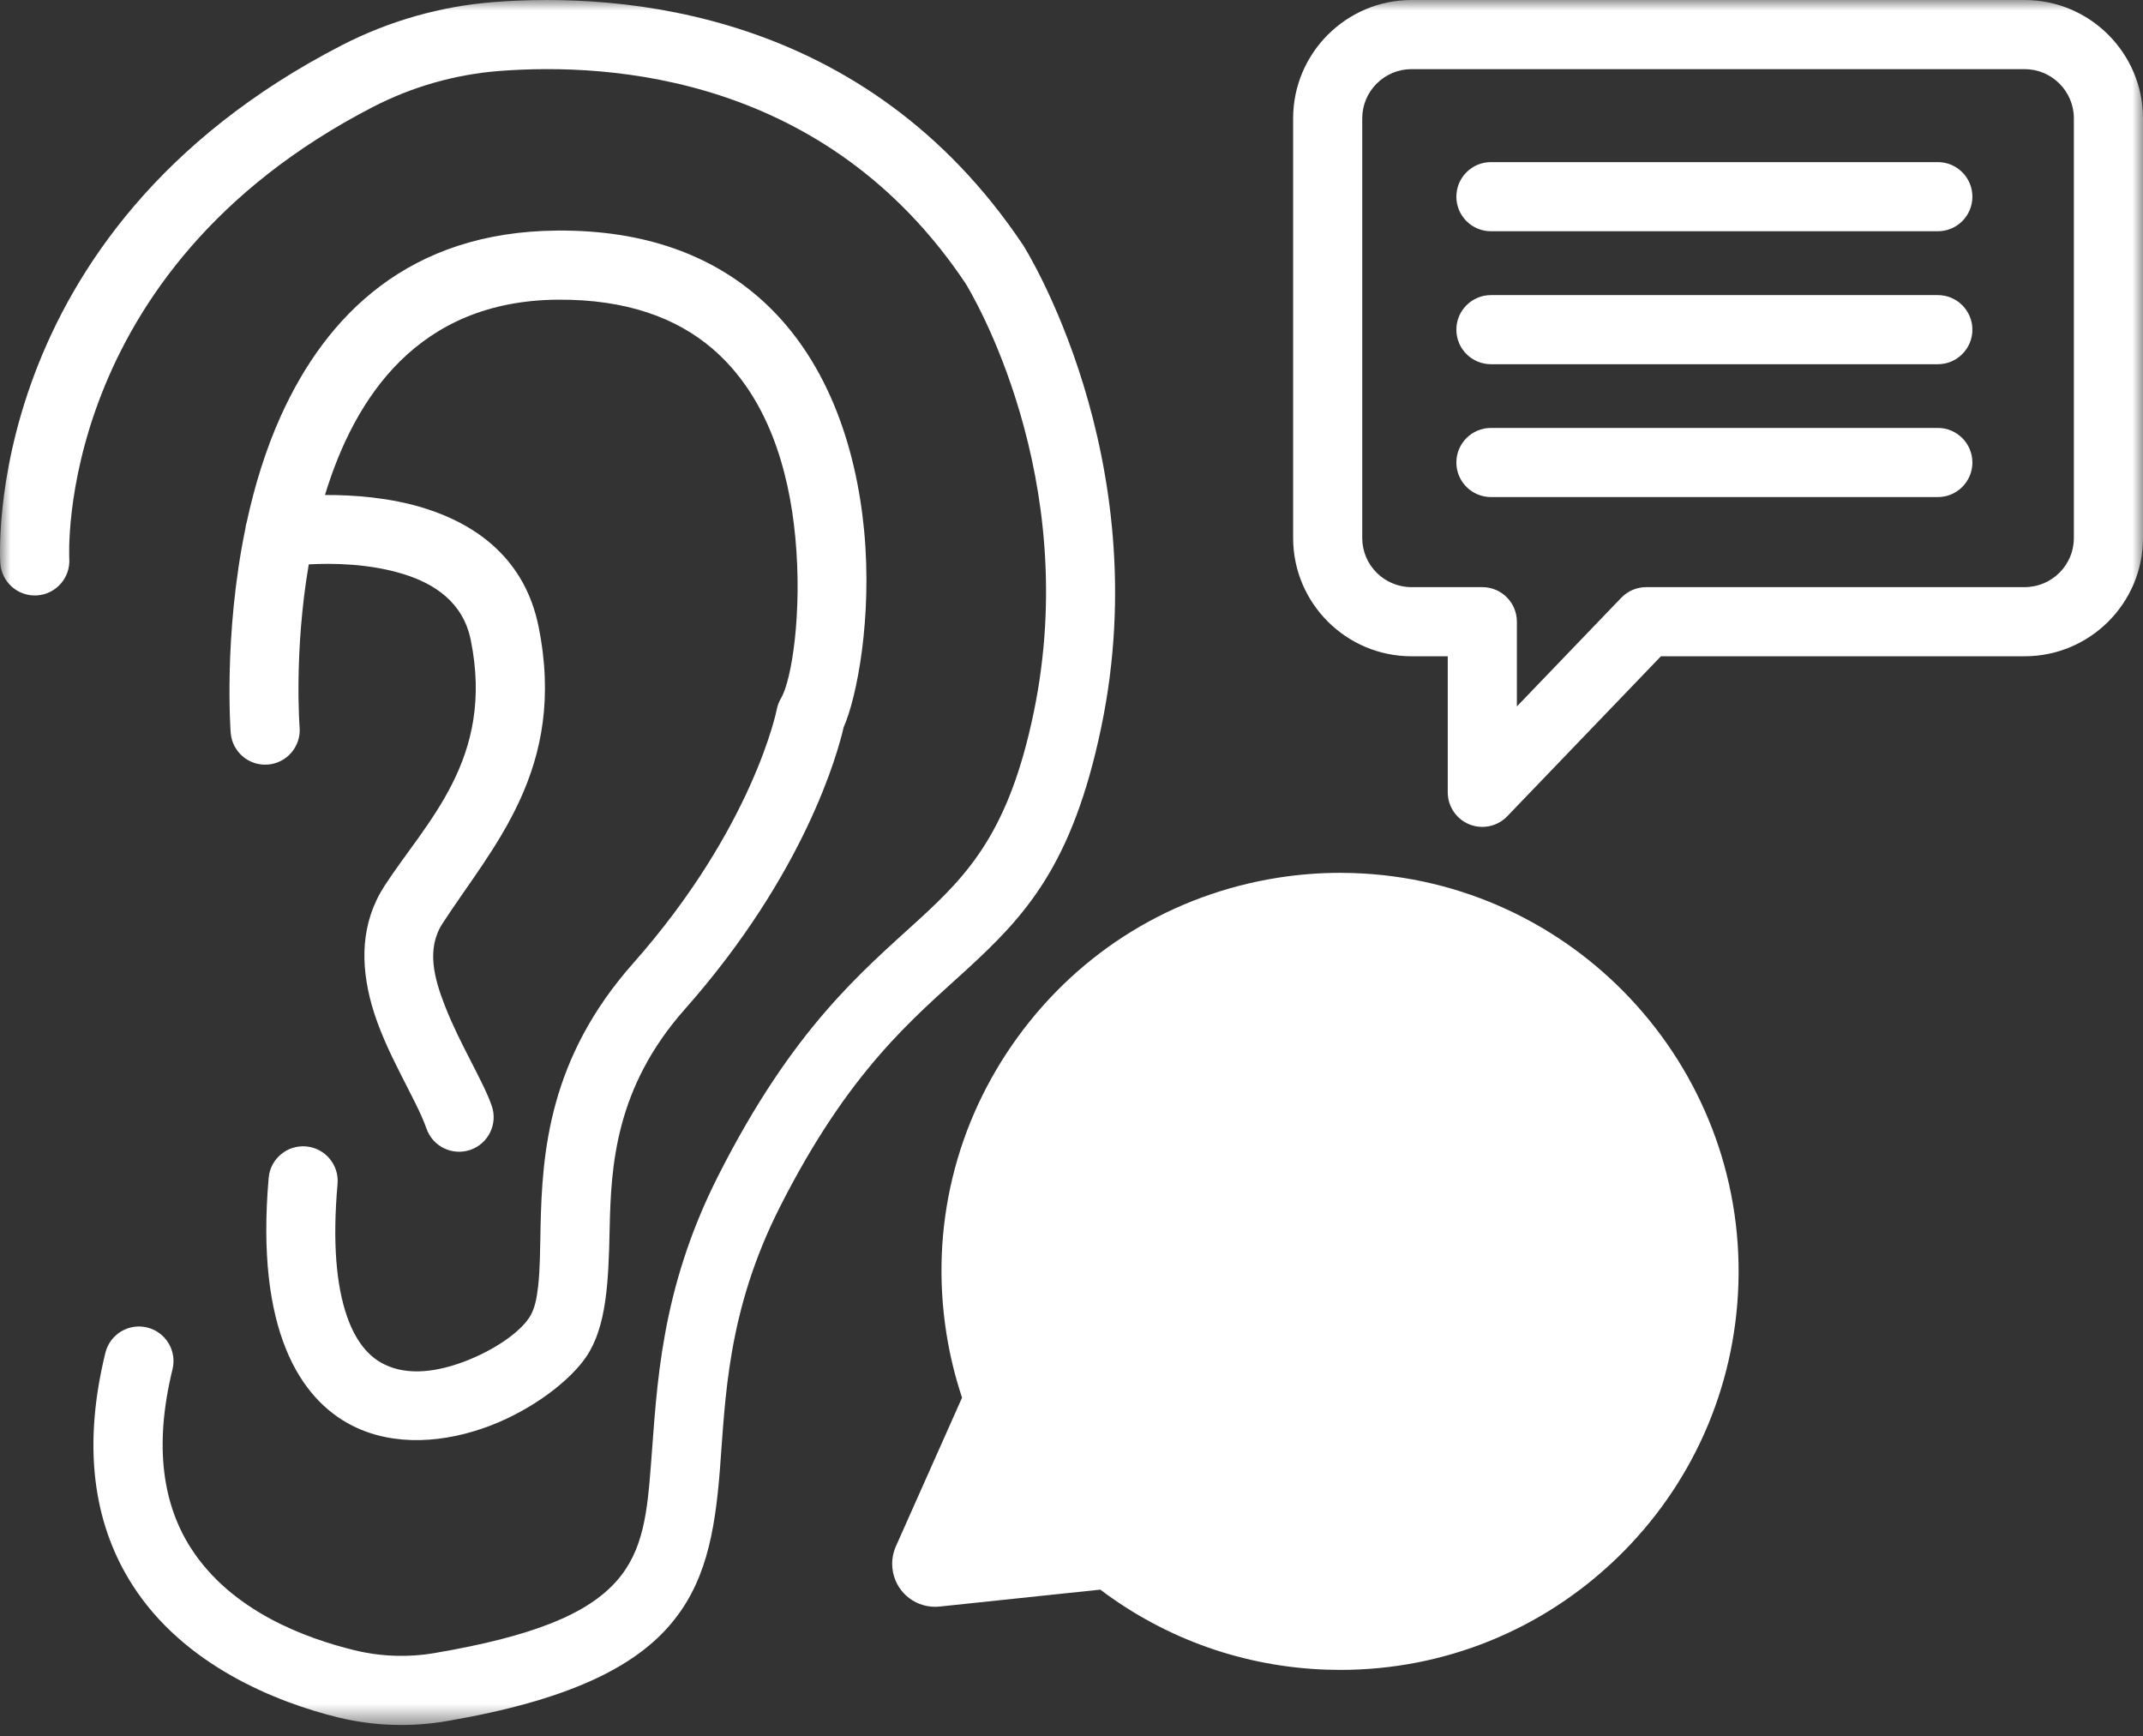 <svg width="100" height="81" viewBox="0 0 100 81" fill="none" xmlns="http://www.w3.org/2000/svg">
<rect x="0" y="0" width="100" height="81" fill="#333333" stroke="none"/>
<mask id="mask0_0_144" style="mask-type:luminance" maskUnits="userSpaceOnUse" x="0" y="0" width="100" height="81">
<path fill-rule="evenodd" clip-rule="evenodd" d="M100 0V80.487H0V0H100V0Z" fill="white"/>
</mask>
<g mask="url(#mask0_0_144)">
<path fill-rule="evenodd" clip-rule="evenodd" d="M13.113 19.39C15.233 14.705 19.09 10.808 26.007 10.758C30.171 10.728 33.186 11.964 35.361 13.835C38.569 16.596 39.952 20.827 40.324 24.763C40.708 28.827 39.987 32.538 39.368 33.931C39.097 35.117 37.574 40.743 31.956 47.09C28.703 50.764 28.511 54.416 28.449 57.325C28.395 59.835 28.305 61.903 27.355 63.307C26.618 64.395 24.916 65.734 22.891 66.514C20.795 67.322 18.399 67.514 16.438 66.519C13.999 65.282 11.916 62.053 12.537 54.957C12.615 54.07 13.398 53.413 14.285 53.491C15.171 53.568 15.829 54.351 15.751 55.238C15.511 57.973 15.691 59.987 16.197 61.435C16.59 62.556 17.169 63.273 17.897 63.642C19.063 64.234 20.485 63.984 21.731 63.504C23.046 62.997 24.205 62.205 24.683 61.499C24.953 61.1 25.046 60.593 25.111 60.019C25.204 59.2 25.202 58.27 25.224 57.255C25.299 53.751 25.62 49.38 29.54 44.952C35.164 38.599 36.247 33.103 36.247 33.103C36.282 32.919 36.349 32.742 36.444 32.581C36.953 31.72 37.441 28.546 37.112 25.067C36.815 21.92 35.822 18.487 33.257 16.28C31.582 14.839 29.237 13.96 26.03 13.983C19.529 14.03 16.56 18.515 15.164 23.096C16.491 23.09 18.198 23.212 19.799 23.71C22.287 24.486 24.498 26.115 25.129 29.225C26.481 35.888 22.969 39.513 20.651 43.086C19.881 44.274 20.261 45.653 20.767 46.945C21.473 48.75 22.544 50.433 22.947 51.599C23.239 52.44 22.792 53.359 21.951 53.651C21.11 53.942 20.19 53.495 19.899 52.654C19.413 51.252 17.967 49.1 17.346 46.888C16.81 44.984 16.83 43.05 17.945 41.331C19.878 38.35 23.096 35.424 21.968 29.866C21.607 28.087 20.262 27.234 18.838 26.79C17.238 26.291 15.503 26.273 14.408 26.333C13.705 30.443 13.981 33.939 13.981 33.939C14.051 34.826 13.388 35.604 12.5 35.674C11.613 35.744 10.835 35.081 10.765 34.194C10.765 34.194 10.415 29.683 11.45 24.663C11.461 24.559 11.483 24.457 11.514 24.359C11.873 22.702 12.385 20.998 13.113 19.39V19.39ZM0.014 26.273C0.014 26.273 -1.061 10.879 15.941 2.115C18.151 0.977 20.565 0.29 23.043 0.096C29.01 -0.364 40.397 0.451 47.748 11.446C47.748 11.446 54.02 21.297 51.39 33.924C50.042 40.394 47.831 42.748 45.057 45.287C42.595 47.539 39.618 49.945 36.389 56.324C33.917 61.208 33.852 65.271 33.594 68.559C33.36 71.542 32.918 73.971 31.162 75.935C29.479 77.818 26.492 79.34 20.863 80.302C19.177 80.596 17.449 80.538 15.786 80.135C12.931 79.434 8.594 77.727 6.183 73.959C4.554 71.414 3.739 67.923 4.917 63.121C5.129 62.257 6.003 61.727 6.868 61.939C7.732 62.151 8.262 63.025 8.05 63.89C7.146 67.575 7.65 70.267 8.9 72.22C10.805 75.198 14.292 76.447 16.548 77C17.781 77.299 19.063 77.341 20.313 77.124C24.88 76.343 27.392 75.313 28.757 73.786C30.049 72.34 30.206 70.501 30.378 68.307C30.662 64.692 30.793 60.237 33.511 54.867C37.007 47.962 40.215 45.345 42.879 42.907C45.231 40.755 47.089 38.751 48.232 33.266C50.528 22.242 45.294 13.608 45.052 13.217C38.581 3.561 28.543 2.907 23.294 3.312C21.244 3.473 19.247 4.041 17.419 4.982C2.486 12.68 3.233 26.069 3.233 26.069C3.289 26.957 2.614 27.724 1.725 27.781C0.837 27.837 0.07 27.161 0.014 26.273V26.273Z" fill="white"/>
<path fill-rule="evenodd" clip-rule="evenodd" d="M77.505 30.621L70.333 38.086C69.877 38.561 69.179 38.711 68.568 38.465C67.957 38.219 67.557 37.627 67.557 36.969V30.621H65.864C62.822 30.621 60.342 28.146 60.342 25.105V5.522C60.342 2.481 62.823 0 65.864 0H94.478C97.519 0 100 2.481 100 5.522V25.105C100 28.146 97.519 30.621 94.478 30.621H77.505V30.621ZM94.477 3.226H65.864C64.599 3.226 63.567 4.257 63.567 5.522V25.104C63.567 26.369 64.6 27.395 65.864 27.395H69.17C70.061 27.395 70.783 28.117 70.783 29.008V32.961L75.654 27.891C75.958 27.574 76.378 27.395 76.817 27.395H94.477C95.742 27.395 96.774 26.369 96.774 25.104V5.522C96.774 4.257 95.742 3.226 94.477 3.226V3.226Z" fill="white"/>
<path fill-rule="evenodd" clip-rule="evenodd" d="M69.572 13.769H90.426C91.316 13.769 92.039 14.491 92.039 15.382C92.039 16.272 91.316 16.994 90.426 16.994H69.572C68.682 16.994 67.959 16.272 67.959 15.382C67.959 14.491 68.682 13.769 69.572 13.769V13.769Z" fill="white"/>
<path fill-rule="evenodd" clip-rule="evenodd" d="M69.572 19.967H90.426C91.316 19.967 92.039 20.69 92.039 21.58C92.039 22.47 91.316 23.193 90.426 23.193H69.572C68.682 23.193 67.959 22.47 67.959 21.58C67.959 20.69 68.682 19.967 69.572 19.967V19.967Z" fill="white"/>
<path fill-rule="evenodd" clip-rule="evenodd" d="M69.572 7.564H90.426C91.316 7.564 92.039 8.287 92.039 9.177C92.039 10.068 91.316 10.79 90.426 10.79H69.572C68.682 10.79 67.959 10.068 67.959 9.177C67.959 8.287 68.682 7.564 69.572 7.564V7.564Z" fill="white"/>
<path fill-rule="evenodd" clip-rule="evenodd" d="M51.373 74.068L43.836 74.861C43.768 74.868 43.701 74.871 43.635 74.871C42.658 74.871 41.845 74.138 41.743 73.165C41.708 72.833 41.761 72.495 41.898 72.19L45.001 65.218C44.671 64.238 44.422 63.222 44.262 62.199C43.494 57.319 44.673 52.431 47.581 48.437C50.489 44.443 54.778 41.821 59.658 41.053C60.606 40.903 61.573 40.828 62.532 40.828C62.731 40.828 62.931 40.831 63.13 40.837C68.067 40.997 72.647 43.069 76.026 46.673C79.405 50.276 81.178 54.98 81.019 59.917C80.863 64.749 78.863 69.26 75.388 72.618C71.92 75.97 67.359 77.816 62.545 77.816C62.344 77.816 62.142 77.812 61.939 77.806C58.093 77.682 54.44 76.389 51.373 74.068V74.068ZM62.526 76.035C67.679 76.035 72.465 73.718 75.654 69.676C78.131 66.537 79.401 62.608 79.23 58.614C79.06 54.619 77.46 50.812 74.725 47.896C71.578 44.541 67.133 42.617 62.532 42.617C58.27 42.617 54.211 44.223 51.102 47.139C46.254 51.686 44.562 58.67 46.789 64.931C46.878 65.151 46.873 65.405 46.775 65.624L43.528 72.918C43.539 72.947 43.557 73.062 43.586 73.075L51.635 72.251C51.835 72.251 52.031 72.319 52.187 72.443C55.165 74.793 58.74 76.035 62.526 76.035V76.035Z" fill="white"/>
<path fill-rule="evenodd" clip-rule="evenodd" d="M50.568 65.868C50.735 65.697 50.958 65.602 51.196 65.598L52.022 65.597V56.029C52.022 55.535 52.424 55.133 52.918 55.133H57.037C57.531 55.133 57.933 55.535 57.933 56.029V59.437H60.263V56.029C60.263 55.535 60.665 55.133 61.159 55.133L64.465 55.134V53.151C64.465 52.657 64.867 52.255 65.361 52.255H69.48C69.974 52.255 70.376 52.657 70.376 53.151V65.567L71.541 65.566C71.781 65.569 72.004 65.665 72.17 65.836C72.336 66.006 72.426 66.232 72.423 66.47C72.416 66.957 72.029 67.343 71.543 67.35L51.207 67.383C50.722 67.383 50.322 66.988 50.316 66.502C50.312 66.264 50.402 66.039 50.568 65.868V65.868ZM56.141 56.925H53.812V65.594L56.141 65.591V56.925V56.925Z" fill="white"/>
<path fill-rule="evenodd" clip-rule="evenodd" d="M60.261 61.227H57.932V65.588L60.261 65.584V61.227V61.227Z" fill="white"/>
<path fill-rule="evenodd" clip-rule="evenodd" d="M64.464 56.925H62.051V65.581L64.464 65.577V56.925V56.925Z" fill="white"/>
<path fill-rule="evenodd" clip-rule="evenodd" d="M68.585 54.046H66.255V65.574L68.585 65.57V54.046V54.046Z" fill="white"/>
<path fill-rule="evenodd" clip-rule="evenodd" d="M80.918 59.913C80.598 69.864 72.43 77.714 62.546 77.714C62.345 77.714 62.145 77.711 61.942 77.704C58.126 77.582 54.443 76.274 51.403 73.963L43.825 74.76C43.761 74.767 43.698 74.77 43.635 74.77C42.723 74.77 41.941 74.081 41.843 73.154C41.81 72.839 41.861 72.52 41.99 72.23L45.109 65.223C44.774 64.233 44.524 63.215 44.362 62.182C42.783 52.146 49.638 42.73 59.674 41.151C60.62 41.002 61.577 40.928 62.534 40.928C62.731 40.928 62.93 40.931 63.127 40.937C73.281 41.265 81.246 49.761 80.918 59.913V59.913ZM52.125 72.522C55.208 74.955 58.881 76.135 62.526 76.135C67.496 76.135 72.416 73.942 75.734 69.737C80.886 63.208 80.488 53.893 74.799 47.826C71.489 44.298 67.016 42.515 62.532 42.515C58.409 42.515 54.278 44.022 51.033 47.066C46.157 51.639 44.454 58.666 46.695 64.965C46.775 65.164 46.77 65.386 46.683 65.582L43.437 72.876C43.386 72.986 43.525 73.135 43.635 73.186L51.554 72.356C51.731 72.356 51.985 72.411 52.125 72.522V72.522Z" fill="white"/>
<path fill-rule="evenodd" clip-rule="evenodd" d="M70.275 65.668L71.541 65.666C71.978 65.672 72.328 66.031 72.322 66.468C72.316 66.897 71.97 67.243 71.541 67.248L51.218 67.281C50.786 67.281 50.422 66.934 50.416 66.5C50.41 66.064 50.76 65.704 51.197 65.698L52.123 65.697V56.029C52.123 55.59 52.478 55.234 52.917 55.234H57.037C57.476 55.234 57.832 55.59 57.832 56.029V59.537H60.363V56.029C60.363 55.59 60.719 55.234 61.158 55.234L64.566 55.234V53.15C64.566 52.711 64.922 52.355 65.361 52.355H69.48C69.919 52.355 70.275 52.711 70.275 53.15V65.668V65.668ZM68.686 53.945H66.154V65.675L68.686 65.671V53.945V53.945Z" fill="white"/>
<path fill-rule="evenodd" clip-rule="evenodd" d="M64.566 56.823H61.951V65.681L64.566 65.677V56.823V56.823ZM47.499 48.377C44.576 52.393 43.391 57.307 44.163 62.214C44.322 63.229 44.567 64.238 44.893 65.213L41.806 72.148C41.663 72.47 41.606 72.825 41.643 73.175C41.75 74.199 42.607 74.971 43.635 74.971C43.705 74.971 43.776 74.968 43.846 74.96L51.344 74.171C54.422 76.491 58.082 77.782 61.936 77.906C62.139 77.912 62.344 77.916 62.546 77.916C67.386 77.916 71.972 76.06 75.459 72.69C78.953 69.313 80.963 64.778 81.12 59.92C81.45 49.672 73.382 41.066 63.134 40.736C62.935 40.729 62.733 40.726 62.533 40.726C61.569 40.726 60.596 40.802 59.643 40.952C54.736 41.724 50.423 44.361 47.499 48.377V48.377Z" fill="white"/>
<path fill-rule="evenodd" clip-rule="evenodd" d="M56.242 56.823H53.711V65.695L56.242 65.691V56.823V56.823ZM46.882 64.889C44.671 58.673 46.353 51.732 51.171 47.212C54.262 44.313 58.297 42.717 62.532 42.717C67.107 42.717 71.524 44.63 74.652 47.964C77.371 50.863 78.962 54.646 79.131 58.617C79.3 62.588 78.038 66.493 75.576 69.613C72.406 73.63 67.65 75.934 62.527 75.934C58.764 75.934 55.211 74.699 52.25 72.363C52.077 72.226 51.858 72.15 51.636 72.15C51.602 72.15 51.568 72.151 51.534 72.155L43.636 72.984L46.868 65.664C46.977 65.42 46.982 65.138 46.882 64.889V64.889Z" fill="white"/>
<path fill-rule="evenodd" clip-rule="evenodd" d="M60.362 61.126H57.831V65.688L60.362 65.683V61.126V61.126ZM64.364 53.15V55.032L61.159 55.032C60.609 55.032 60.162 55.479 60.162 56.029V59.335H58.034V56.029C58.034 55.479 57.587 55.032 57.038 55.032H52.918C52.368 55.032 51.921 55.479 51.921 56.029V65.496L51.218 65.497C50.671 65.504 50.208 65.956 50.215 66.503C50.222 67.043 50.668 67.483 51.208 67.483L71.542 67.45C72.086 67.443 72.517 67.012 72.524 66.47C72.528 66.205 72.427 65.954 72.242 65.764C72.058 65.574 71.809 65.468 71.544 65.464L70.477 65.466V53.15C70.477 52.6 70.03 52.153 69.481 52.153H65.361C64.812 52.153 64.364 52.6 64.364 53.15V53.15Z" fill="white"/>
<path fill-rule="evenodd" clip-rule="evenodd" d="M68.484 65.469L66.356 65.472V54.146H68.484V65.469V65.469Z" fill="white"/>
<path fill-rule="evenodd" clip-rule="evenodd" d="M64.365 65.476L62.153 65.479V57.024H64.365V65.476V65.476Z" fill="white"/>
<path fill-rule="evenodd" clip-rule="evenodd" d="M56.041 65.489L53.913 65.492V57.024H56.041V65.489V65.489Z" fill="white"/>
<path fill-rule="evenodd" clip-rule="evenodd" d="M60.161 65.482L58.033 65.486V61.327H60.161V65.482V65.482Z" fill="white"/>
</g>
</svg>
